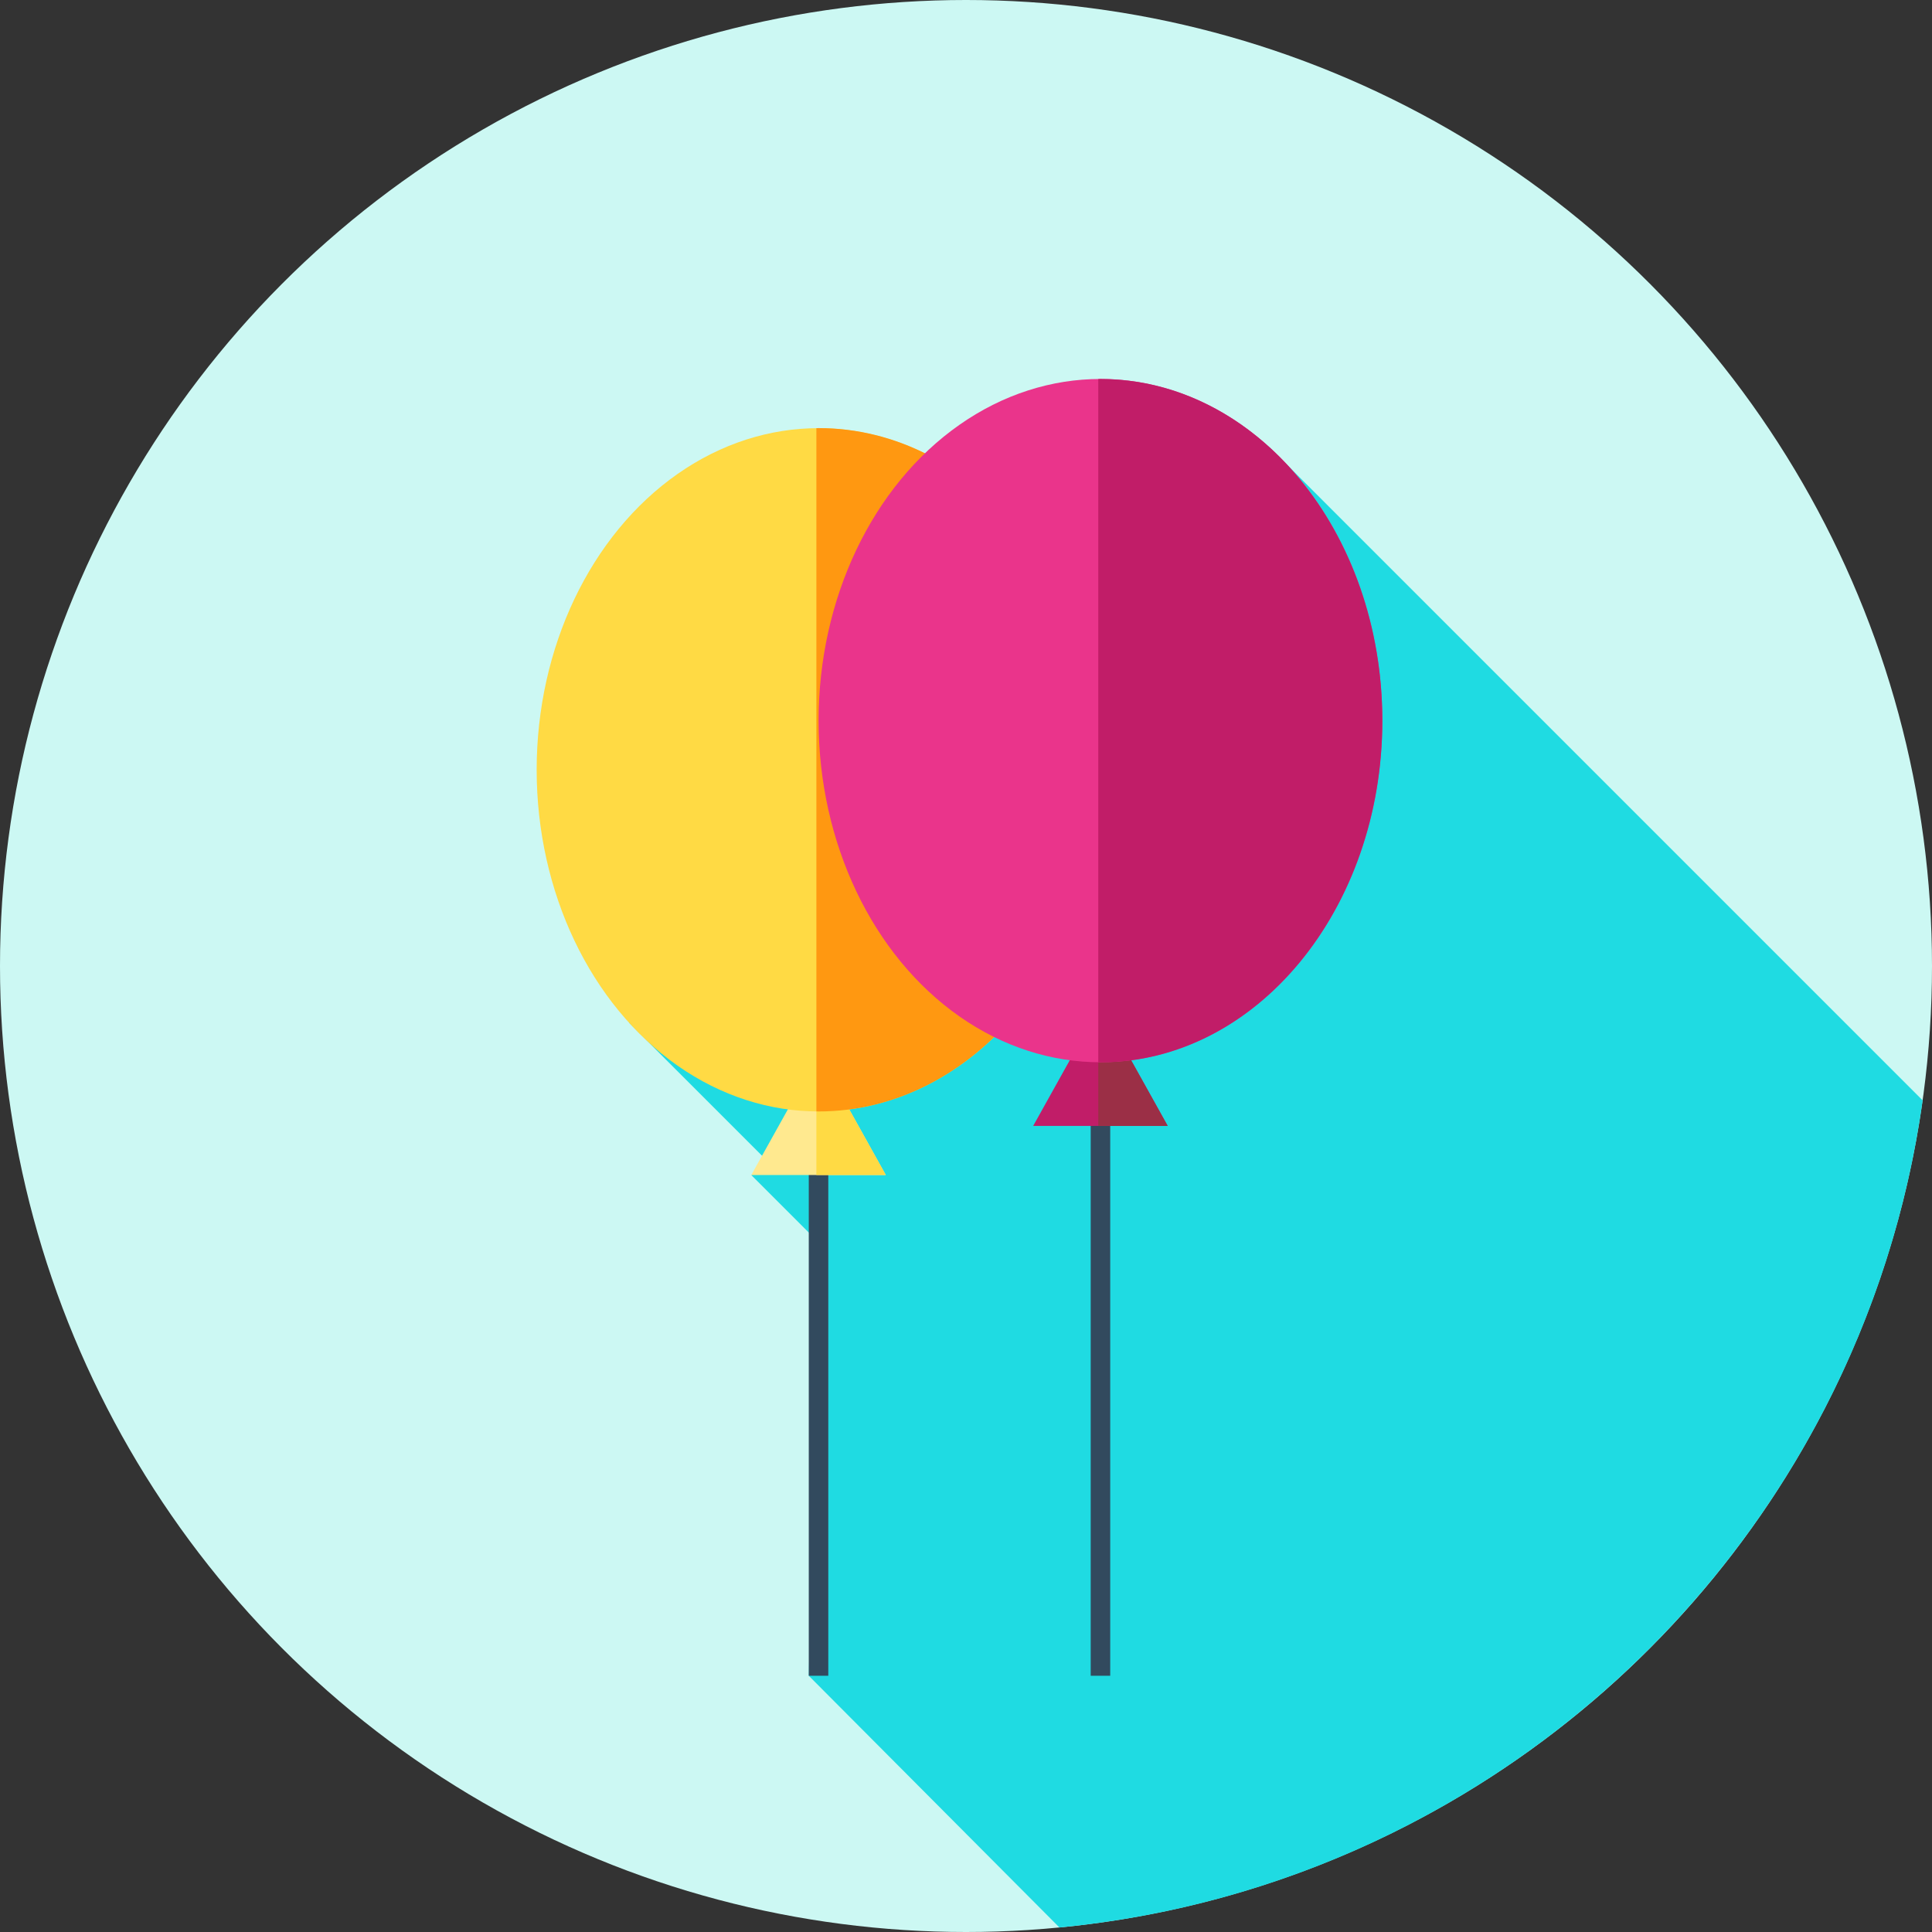 <?xml version="1.0" encoding="iso-8859-1"?>
<!-- Uploaded to: SVG Repo, www.svgrepo.com, Generator: SVG Repo Mixer Tools -->
<svg version="1.1" id="Layer_1" xmlns="http://www.w3.org/2000/svg" xmlns:xlink="http://www.w3.org/1999/xlink" 
	 viewBox="0 0 512 512" xml:space="preserve">
<rect x="0" y="0" width="512" height="512" fill="#333333" stroke="none"/>
<circle style="fill:#CCF8F3;" cx="256" cy="256" r="256"/>
<path style="fill:#1FDBE2;" d="M280.762,510.804c117.975-11.324,212.547-102.712,228.761-219.191L336.51,118.6L162.335,250.254
	l4.468,20.887l37.755,37.755l-5.46,2.501l17.83,17.83l-2.589,114.869L280.762,510.804z"/>
<g>
	<rect x="214.333" y="304.028" style="fill:#324A5E;" width="5.172" height="140.067"/>
	<rect x="289.047" y="281.531" style="fill:#324A5E;" width="5.172" height="162.564"/>
</g>
<polygon style="fill:#FFE98F;" points="199.097,311.396 216.924,279.397 234.751,311.396 "/>
<g>
	<polygon style="fill:#FFDA44;" points="216.924,279.397 216.35,280.428 216.35,311.396 234.751,311.396 	"/>
	<ellipse style="fill:#FFDA44;" cx="216.919" cy="204.007" rx="74.697" ry="90.54"/>
</g>
<path style="fill:#FF9811;" d="M216.924,113.45c-0.193,0-0.381,0.016-0.574,0.017v181.062c0.193,0.002,0.381,0.017,0.574,0.017
	c41.257,0,74.702-40.539,74.702-90.548C291.628,153.991,258.182,113.45,216.924,113.45z"/>
<polygon style="fill:#C11D68;" points="273.801,298.38 291.628,266.381 309.455,298.379 "/>
<polygon style="fill:#9B2F46;" points="291.628,266.381 291.054,267.412 291.054,298.38 309.455,298.379 "/>
<ellipse style="fill:#EA348B;" cx="291.633" cy="190.974" rx="74.697" ry="90.54"/>
<path style="fill:#C11D68;" d="M291.628,100.435c-0.193,0-0.381,0.016-0.574,0.017v181.062c0.193,0.002,0.381,0.017,0.574,0.017
	c41.257,0,74.702-40.539,74.702-90.548S332.884,100.435,291.628,100.435z"/>
</svg>